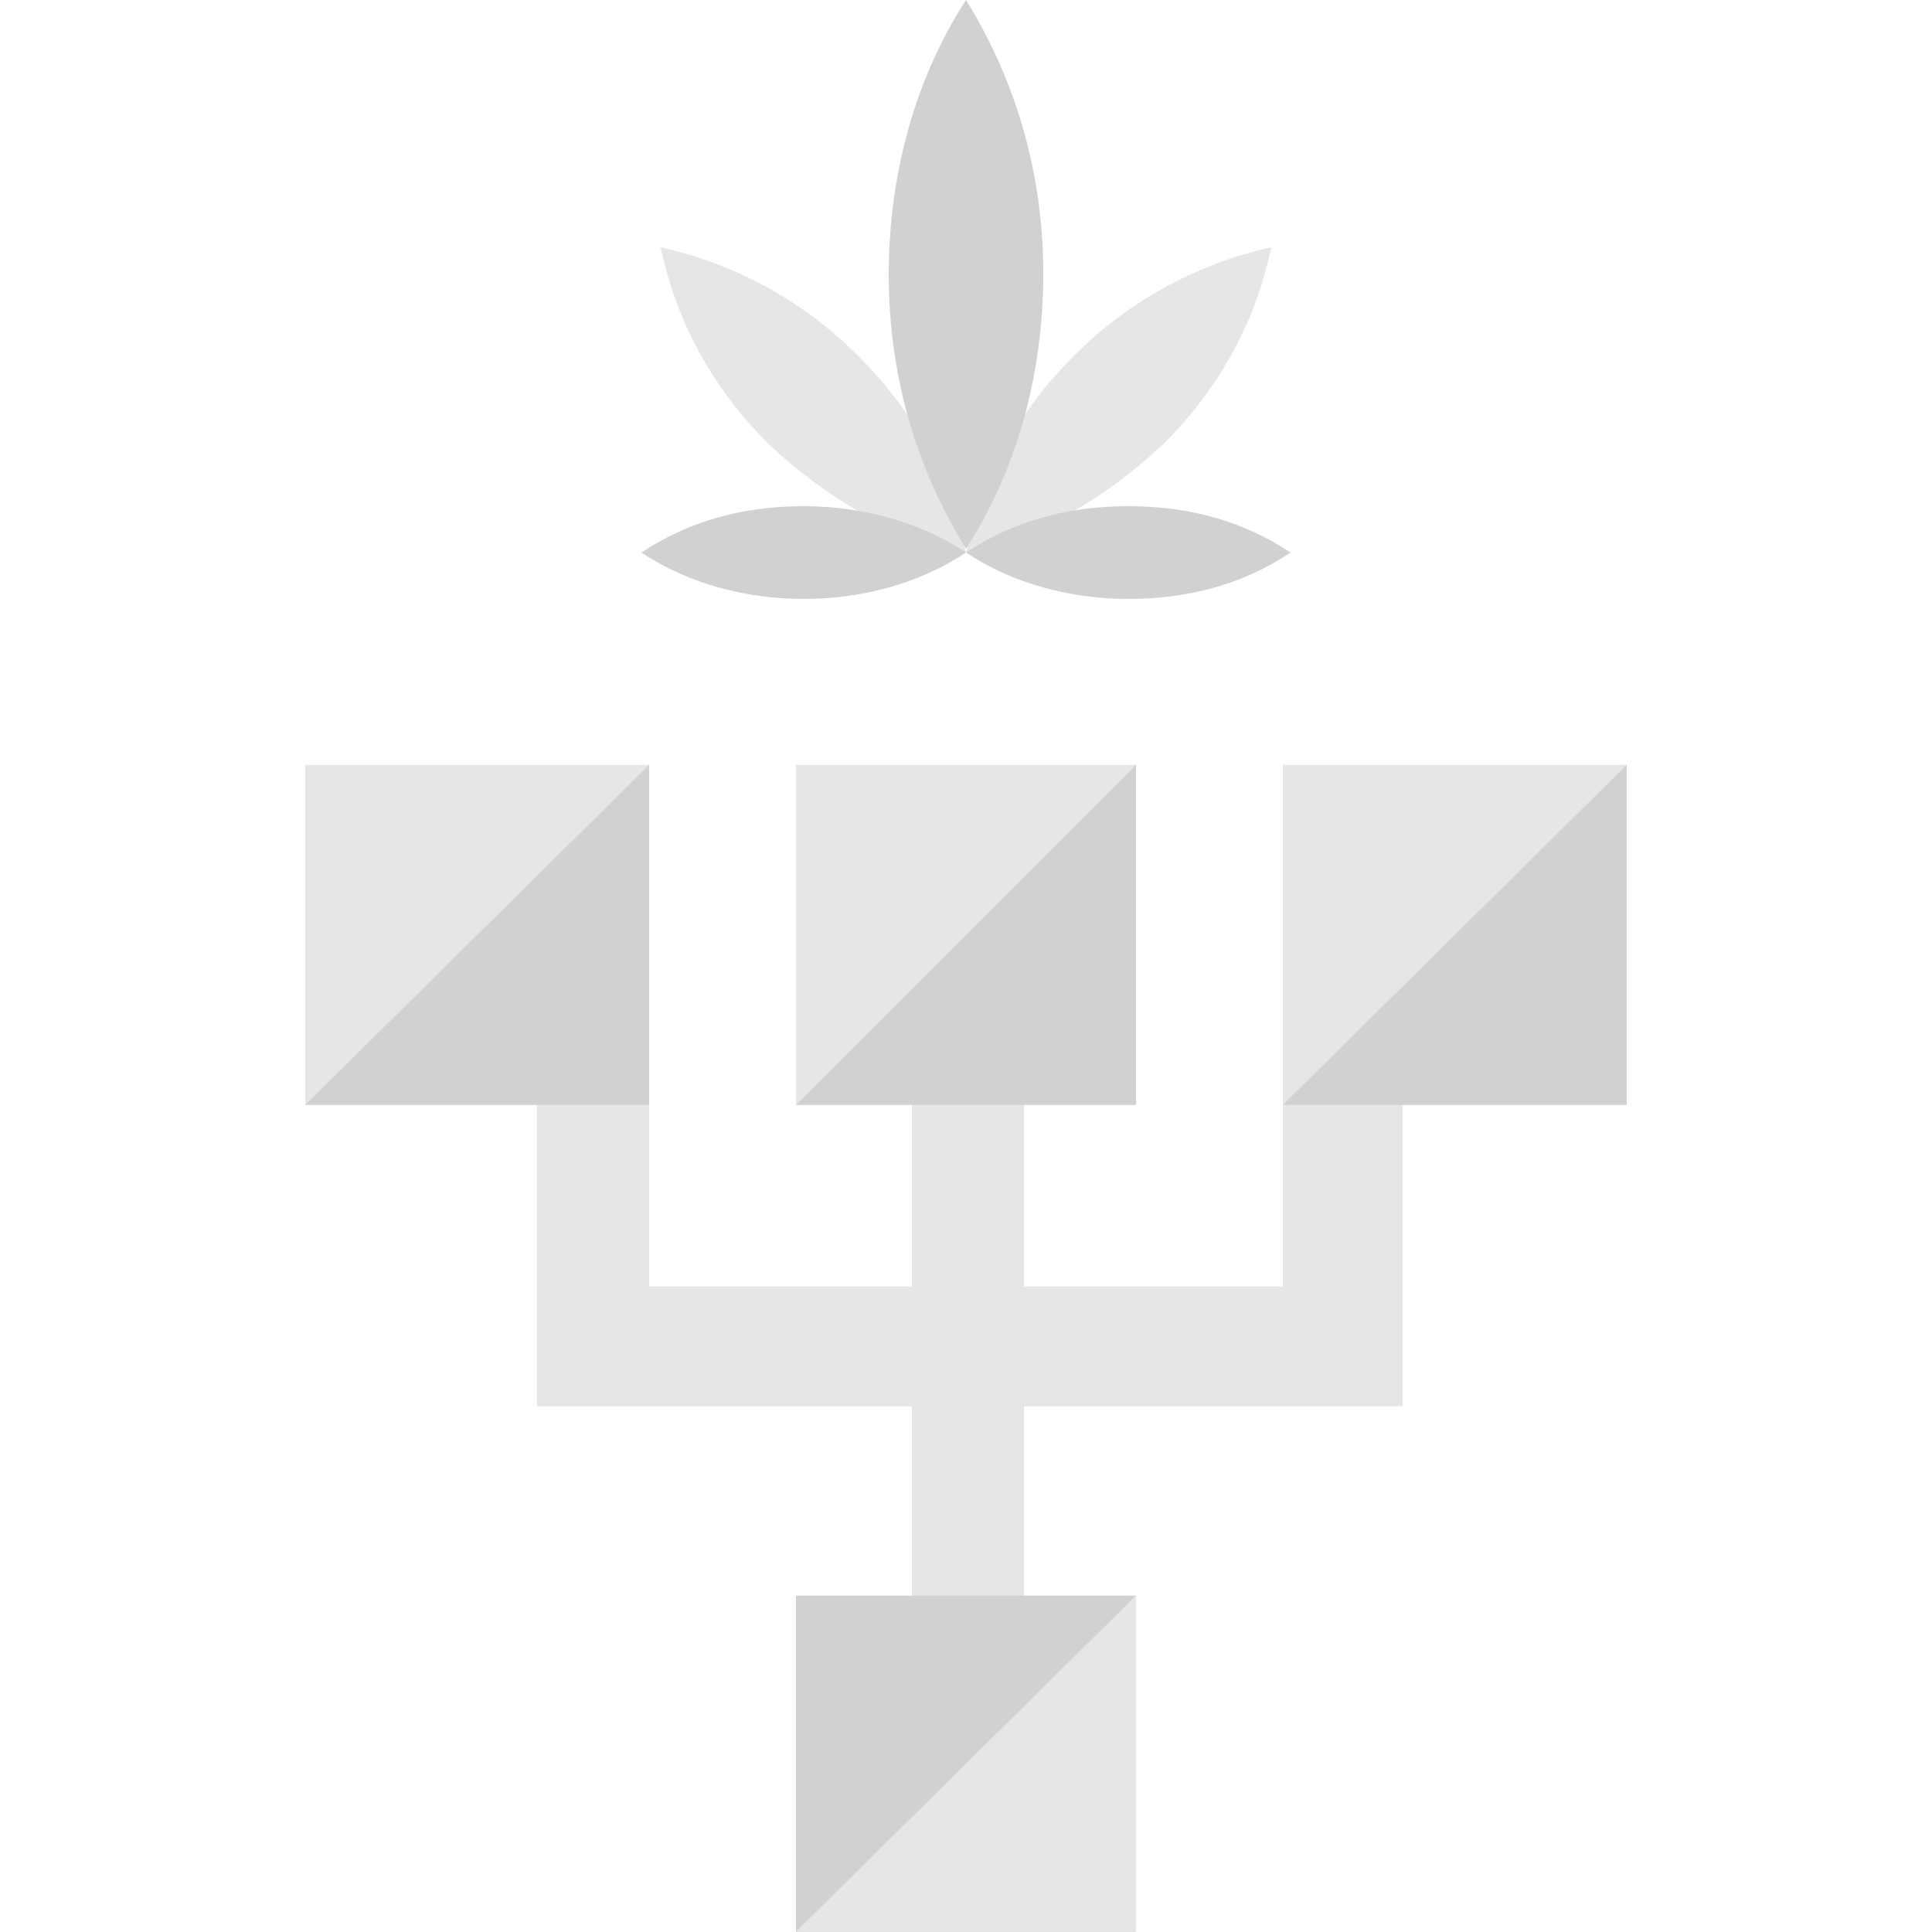 <?xml version="1.0" encoding="utf-8"?>
<!-- Generator: Adobe Illustrator 24.0.0, SVG Export Plug-In . SVG Version: 6.00 Build 0)  -->
<svg version="1.1" id="Layer_1" xmlns="http://www.w3.org/2000/svg" xmlns:xlink="http://www.w3.org/1999/xlink" x="0px" y="0px"
	 viewBox="0 0 50 50" style="enable-background:new 0 0 50 50;" xml:space="preserve">
<style type="text/css">
	.st0{opacity:0.3;}
	.st1{fill-rule:evenodd;clip-rule:evenodd;fill:#ACACAC;}
	.st2{fill-rule:evenodd;clip-rule:evenodd;fill:#666666;}
</style>
<g class="st0">
	<path id="Fill-11_2_" class="st1" d="M22.2,9.2c1.5,1.5,2.4,3.2,2.8,5.1c-1.9-0.4-3.6-1.4-5.1-2.8c-1.5-1.5-2.4-3.2-2.8-5.1
		C18.9,6.8,20.7,7.7,22.2,9.2"/>
	<path id="Fill-13_2_" class="st1" d="M27.8,9.2c-1.5,1.5-2.4,3.2-2.8,5.1c1.9-0.4,3.6-1.4,5.1-2.8c1.5-1.5,2.4-3.2,2.8-5.1
		C31.1,6.8,29.3,7.7,27.8,9.2"/>
	<path id="Fill-15_1_" class="st2" d="M20.8,13.1c1.5,0,3,0.4,4.2,1.2c-1.2,0.8-2.7,1.2-4.2,1.2s-3-0.4-4.2-1.2
		C17.8,13.5,19.2,13.1,20.8,13.1"/>
	<path id="Fill-17_1_" class="st2" d="M29.2,13.1c-1.6,0-3,0.4-4.2,1.2c1.2,0.8,2.7,1.2,4.2,1.2c1.6,0,3-0.4,4.2-1.2
		C32.2,13.5,30.8,13.1,29.2,13.1"/>
	<path id="Fill-19_1_" class="st2" d="M27,7.1c0,2.6-0.7,5.1-2,7.1c-1.3-2.1-2-4.5-2-7.1S23.7,2,25,0C26.3,2.1,27,4.5,27,7.1"/>
</g>
<g id="Symbols_1_" class="st0">
	<g id="general-product-positive_1_" transform="translate(-1, -7268)">
		<g id="categories">
			<g transform="translate(1, 7268.394)">
				<polygon class="st1" points="33.2,27.1 33.2,32.9 26.5,32.9 26.5,27.1 23.6,27.1 23.6,32.9 16.8,32.9 16.8,27.1 13.9,27.1 
					13.9,32.9 13.9,34.9 13.9,36 23.6,36 23.6,43.8 26.5,43.8 26.5,36 36.3,36 36.3,34.9 36.3,32.9 36.3,27.1 				"/>
				<polygon id="Fill-6" class="st2" points="20.6,49.6 29.4,49.6 29.4,40.9 20.6,40.9 				"/>
				<polygon id="Fill-7" class="st1" points="29.4,49.6 20.6,49.6 29.4,40.9 				"/>
				<polygon id="Fill-8" class="st1" points="20.6,28.2 29.4,28.2 29.4,19.4 20.6,19.4 				"/>
				<polygon id="Fill-9_1_" class="st2" points="29.4,28.2 20.6,28.2 29.4,19.4 				"/>
				<polygon id="Fill-10" class="st1" points="33.2,28.2 42.1,28.2 42.1,19.4 33.2,19.4 				"/>
				<polygon id="Fill-11" class="st2" points="33.2,28.2 42.1,28.2 42.1,19.4 				"/>
				<polygon id="Fill-12" class="st1" points="7.9,28.2 16.8,28.2 16.8,19.4 7.9,19.4 				"/>
				<polygon id="Fill-13" class="st2" points="7.9,28.2 16.8,28.2 16.8,19.4 				"/>
			</g>
		</g>
	</g>
</g>
</svg>
